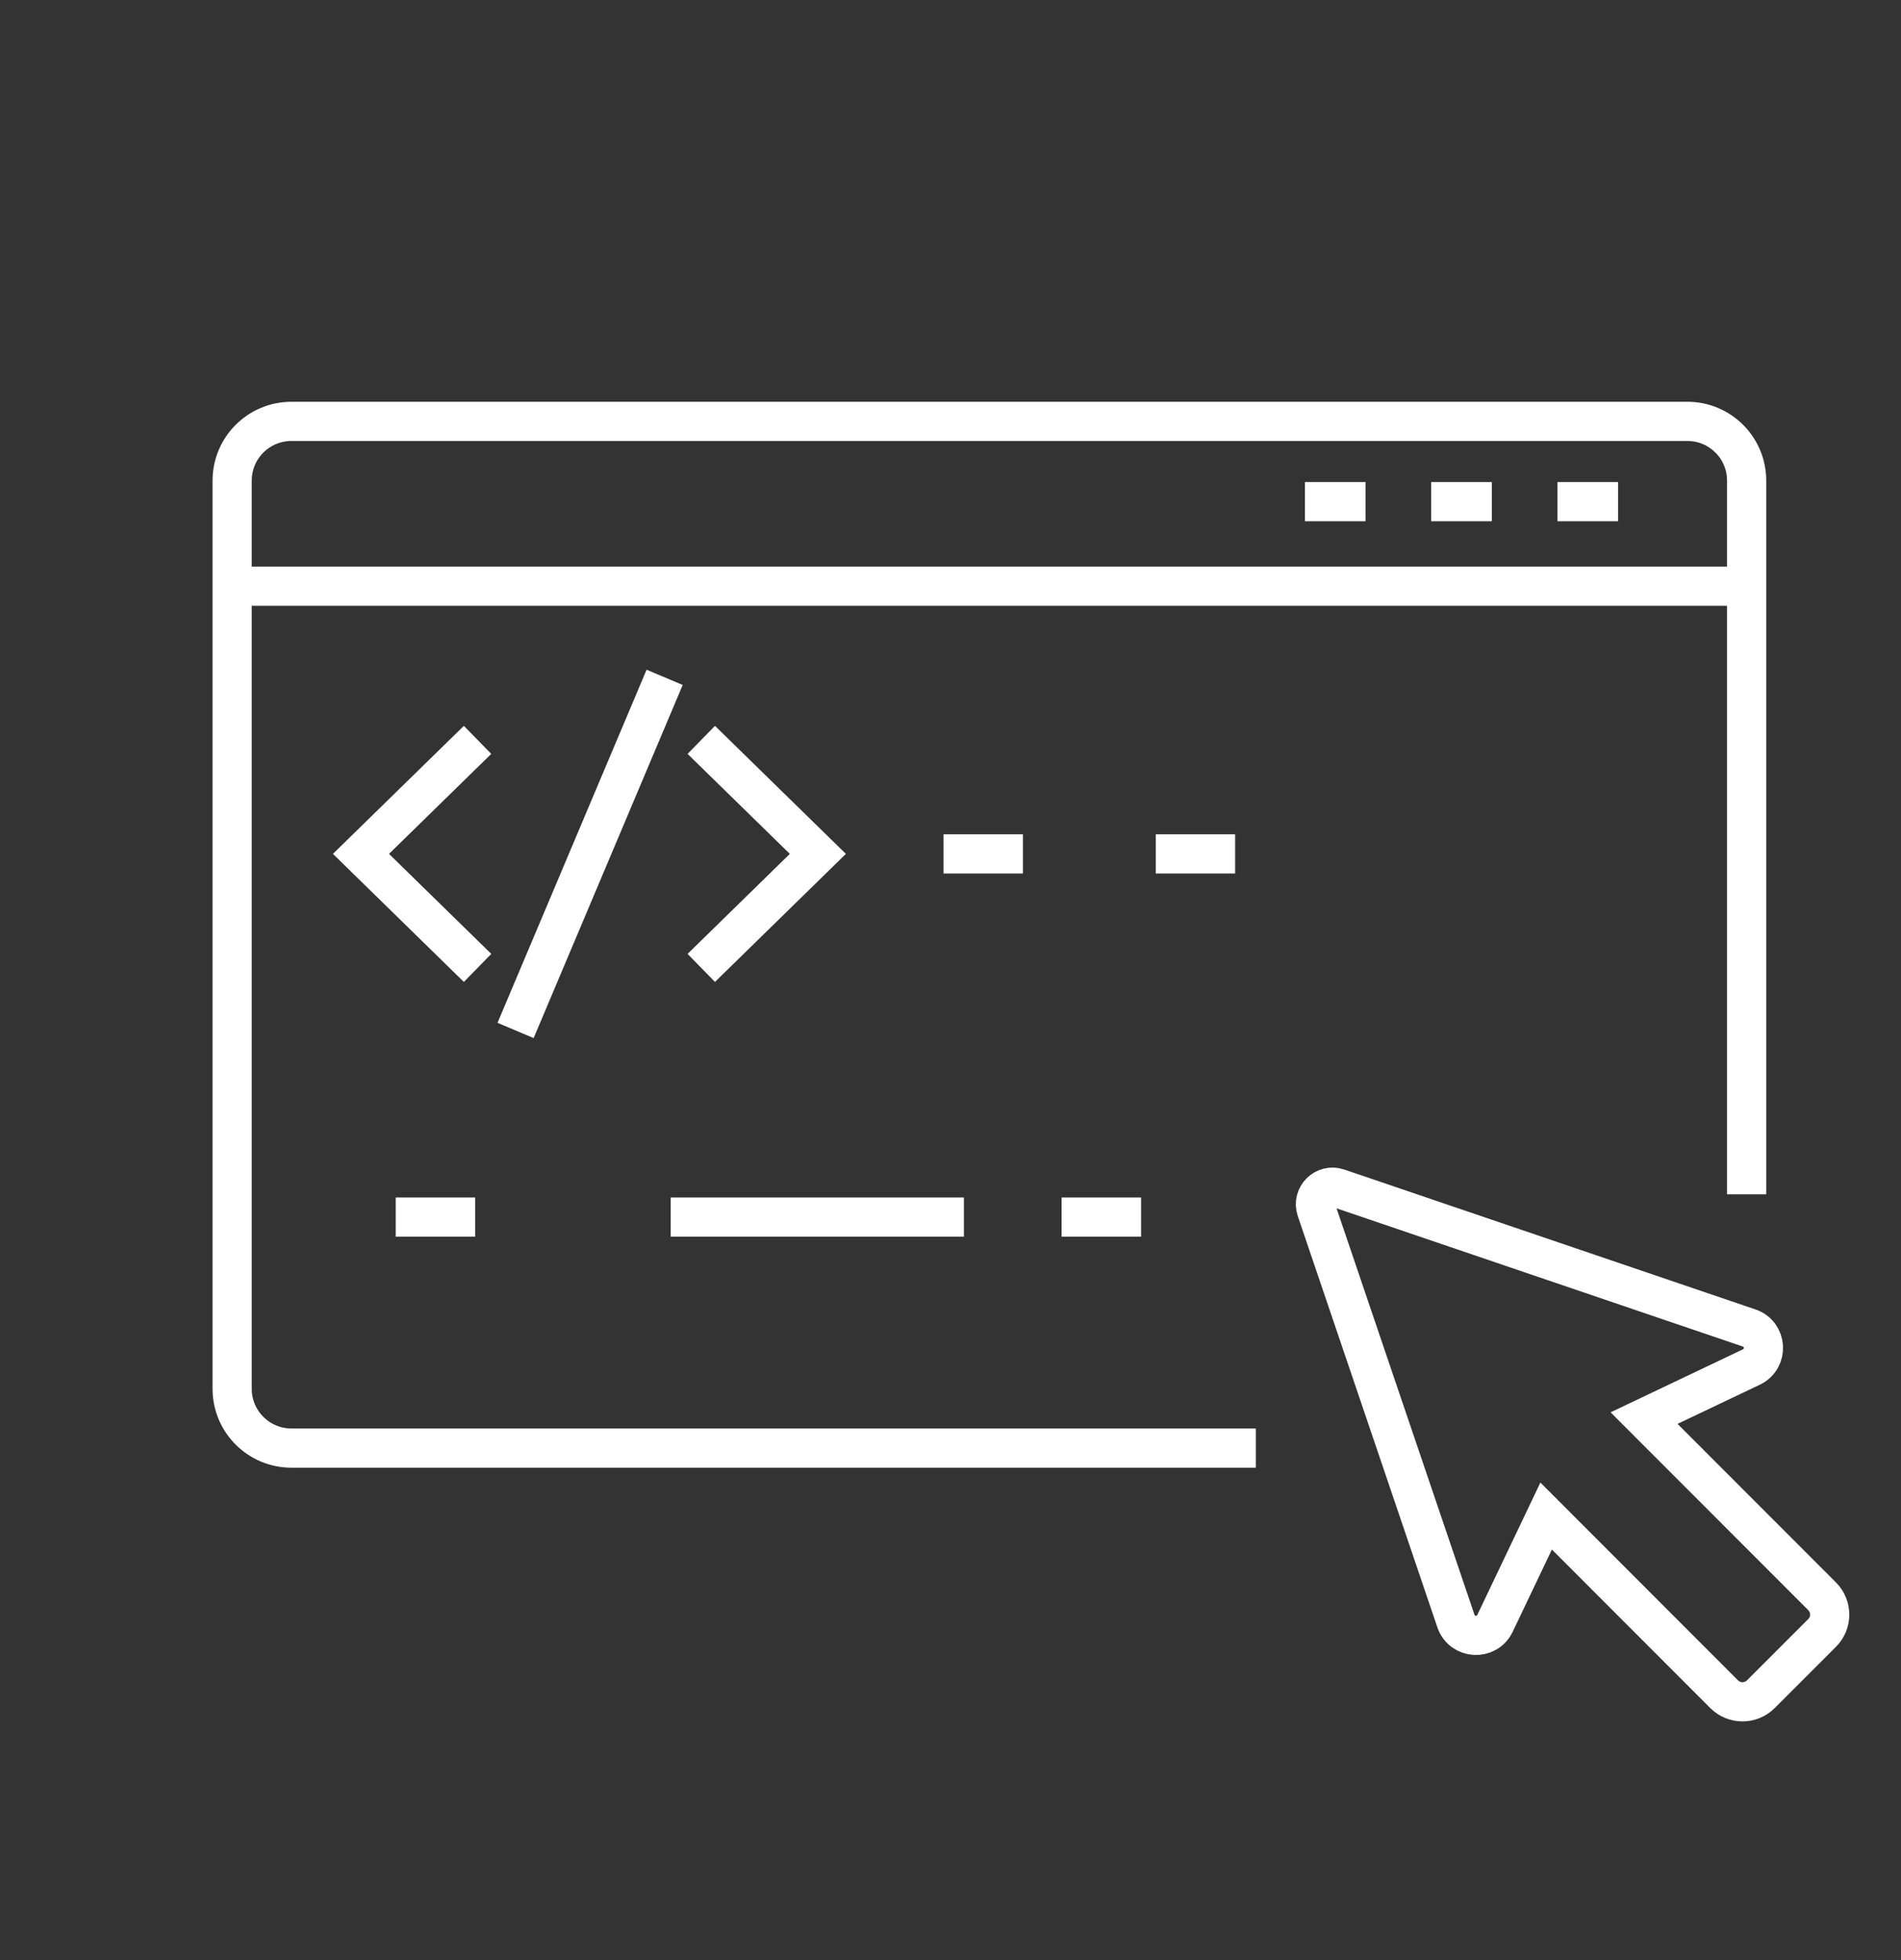 <?xml version="1.0" encoding="utf-8"?>
<!-- Generator: Adobe Illustrator 16.0.0, SVG Export Plug-In . SVG Version: 6.00 Build 0)  -->
<!DOCTYPE svg PUBLIC "-//W3C//DTD SVG 1.1//EN" "http://www.w3.org/Graphics/SVG/1.1/DTD/svg11.dtd">
<svg version="1.1" id="Calque_1" xmlns="http://www.w3.org/2000/svg" xmlns:xlink="http://www.w3.org/1999/xlink" x="0px" y="0px"
	 width="97px" height="100px" viewBox="0 0 97 100" enable-background="new 0 0 97 100" xml:space="preserve">
<rect x="0" y="0" width="97" height="100" fill="#333333" stroke="none"/>
<g>
	<path fill="none" stroke="#FFFFFF" stroke-width="2" stroke-miterlimit="10" d="M-54.507,77.876h-66.234
		c-1.384,0-2.506-1.122-2.506-2.507V18.158c0-1.384,1.122-2.506,2.506-2.506h66.234c1.384,0,2.506,1.122,2.506,2.506v57.211
		C-52,76.754-53.123,77.876-54.507,77.876z"/>
	<line fill="none" stroke="#FFFFFF" stroke-width="2" stroke-miterlimit="10" x1="-123.248" y1="26.754" x2="-52" y2="26.754"/>
	<path fill="none" stroke="#FFFFFF" stroke-width="2" stroke-miterlimit="10" d="M-62.026,41.083h-52.88
		c-1.076,0-1.948-0.872-1.948-1.948v-5.049c0-1.075,0.872-1.947,1.948-1.947h52.88c1.076,0,1.948,0.872,1.948,1.947v5.049
		C-60.078,40.211-60.95,41.083-62.026,41.083z"/>
	<g>
		<path fill="none" stroke="#FFFFFF" stroke-width="2" stroke-miterlimit="10" d="M-104.257,60.62h-11.146
			c-0.802,0-1.451-0.649-1.451-1.451V48.022c0-0.802,0.649-1.451,1.451-1.451h11.146c0.802,0,1.452,0.649,1.452,1.451v11.146
			C-102.805,59.971-103.455,60.62-104.257,60.62z"/>
		<path fill="none" stroke="#FFFFFF" stroke-width="2" stroke-miterlimit="10" d="M-94.411,60.619c-0.71,0-1.285-0.575-1.285-1.285
			V47.859c0-0.713,0.575-1.288,1.285-1.288h11.476c0.709,0,1.288,0.575,1.288,1.288v5.926"/>
		<path fill="none" stroke="#FFFFFF" stroke-width="2" stroke-miterlimit="10" d="M-61.943,60.62h-11.146
			c-0.801,0-1.451-0.649-1.451-1.451V48.022c0-0.802,0.65-1.451,1.451-1.451h11.146c0.802,0,1.452,0.649,1.452,1.451v11.146
			C-60.492,59.971-61.142,60.62-61.943,60.62z"/>
	</g>
	<polygon fill="none" stroke="#FFFFFF" stroke-width="2" stroke-miterlimit="10" points="-89.512,57.072 -84.537,71.727 
		-82.353,67.146 -76.518,72.983 -73.607,70.074 -79.442,64.236 -74.86,62.055 	"/>
	<g>
		<g>
			<g>
				
					<line fill="none" stroke="#FFFFFF" stroke-width="2" stroke-miterlimit="10" x1="-117.825" y1="21.495" x2="-116.039" y2="21.495"/>
				
					<line fill="none" stroke="#FFFFFF" stroke-width="2" stroke-miterlimit="10" x1="-111.561" y1="21.495" x2="-104.842" y2="21.495"/>
				
					<line fill="none" stroke="#FFFFFF" stroke-width="2" stroke-miterlimit="10" x1="-102.603" y1="21.495" x2="-100.817" y2="21.495"/>
			</g>
		</g>
	</g>
</g>
<g>
	<g>
		<path fill="none" stroke="#FFFFFF" stroke-width="2" stroke-miterlimit="10" d="M-67.303-20.608h-41.056
			c-0.813,0-1.471-0.658-1.471-1.471v-47.117c0-0.812,0.659-1.471,1.471-1.471h63.524c0.813,0,1.471,0.659,1.471,1.471v24.714"/>
		
			<line fill="none" stroke="#FFFFFF" stroke-width="2" stroke-miterlimit="10" x1="-109.83" y1="-62.031" x2="-43.363" y2="-62.031"/>
		<g>
			<g>
				<g>
					
						<line fill="none" stroke="#FFFFFF" stroke-width="2" stroke-miterlimit="10" x1="-105.896" y1="-66.195" x2="-104.111" y2="-66.195"/>
					
						<line fill="none" stroke="#FFFFFF" stroke-width="2" stroke-miterlimit="10" x1="-100.034" y1="-66.195" x2="-93.918" y2="-66.195"/>
					
						<line fill="none" stroke="#FFFFFF" stroke-width="2" stroke-miterlimit="10" x1="-91.88" y1="-66.195" x2="-90.094" y2="-66.195"/>
				</g>
			</g>
		</g>
		
			<line fill="none" stroke="#FFFFFF" stroke-width="2" stroke-miterlimit="10" x1="-97.996" y1="-62.031" x2="-97.996" y2="-20.608"/>
	</g>
	<g>
		<path fill="none" stroke="#FFFFFF" stroke-width="2" stroke-miterlimit="10" d="M-33.655-24.716v-4.378l-3.698-0.547
			c-0.311-1.363-0.847-2.639-1.569-3.787l2.228-3.002l-3.095-3.096l-3.002,2.229c-1.148-0.723-2.425-1.26-3.787-1.57l-0.548-3.697
			h-4.377l-0.548,3.697c-1.363,0.311-2.639,0.848-3.787,1.57l-3.003-2.229l-3.095,3.096l2.228,3.002
			c-0.723,1.148-1.259,2.424-1.568,3.787l-3.698,0.547v4.378l3.698,0.548c0.31,1.362,0.846,2.639,1.568,3.787l-2.228,3.002
			l3.095,3.096l3.003-2.229c1.148,0.723,2.424,1.259,3.787,1.569l0.548,3.698h4.377l0.548-3.698
			c1.362-0.311,2.639-0.847,3.787-1.569l3.002,2.229l3.095-3.096l-2.228-3.002c0.723-1.148,1.259-2.425,1.569-3.787L-33.655-24.716z
			"/>
		<circle fill="none" stroke="#FFFFFF" stroke-width="2" stroke-miterlimit="10" cx="-49.316" cy="-26.905" r="7.339"/>
	</g>
	
		<line fill="none" stroke="#FFFFFF" stroke-width="2" stroke-miterlimit="10" x1="-91.757" y1="-55.212" x2="-58.448" y2="-55.212"/>
	
		<line fill="none" stroke="#FFFFFF" stroke-width="2" stroke-miterlimit="10" x1="-91.757" y1="-46.721" x2="-70.353" y2="-46.721"/>
	
		<line fill="none" stroke="#FFFFFF" stroke-width="2" stroke-miterlimit="10" x1="-91.757" y1="-29.741" x2="-73.328" y2="-29.741"/>
	
		<line fill="none" stroke="#FFFFFF" stroke-width="2" stroke-miterlimit="10" x1="-91.757" y1="-38.231" x2="-75.683" y2="-38.231"/>
	
		<line fill="none" stroke="#FFFFFF" stroke-width="2" stroke-miterlimit="10" x1="-104.018" y1="-56.604" x2="-104.018" y2="-53.405"/>
	
		<line fill="none" stroke="#FFFFFF" stroke-width="2" stroke-miterlimit="10" x1="-104.018" y1="-45.637" x2="-104.018" y2="-42.438"/>
	
		<line fill="none" stroke="#FFFFFF" stroke-width="2" stroke-miterlimit="10" x1="-104.018" y1="-34.67" x2="-104.018" y2="-31.47"/>
</g>
<g>
	<path fill="none" stroke="#FFFFFF" stroke-width="2" stroke-miterlimit="10" d="M-59.978,158.129l7.123,20.98
		c0.311,0.916,1.576,0.988,1.992,0.117l2.609-5.475l9.085,9.088c0.516,0.518,1.354,0.518,1.871,0.002l3.126-3.125
		c0.517-0.518,0.517-1.355,0.001-1.869l-9.084-9.09l5.477-2.607c0.872-0.416,0.798-1.682-0.117-1.994l-20.976-7.133
		C-59.556,156.789-60.21,157.441-59.978,158.129z"/>
	<g>
		<path fill="none" stroke="#FFFFFF" stroke-width="2" stroke-miterlimit="10" d="M-63.066,170.283h-49.209
			c-1.67,0-3.023-1.354-3.023-3.023v-46.329c0-1.67,1.353-3.022,3.023-3.022h71.229c1.67,0,3.023,1.353,3.023,3.022v36.407"/>
		
			<line fill="none" stroke="#FFFFFF" stroke-width="2" stroke-miterlimit="10" x1="-115.298" y1="126.317" x2="-38.023" y2="126.317"/>
		
			<line fill="none" stroke="#FFFFFF" stroke-width="2" stroke-miterlimit="10" x1="-54.116" y1="122.004" x2="-51.024" y2="122.004"/>
		
			<line fill="none" stroke="#FFFFFF" stroke-width="2" stroke-miterlimit="10" x1="-60.561" y1="122.004" x2="-57.468" y2="122.004"/>
		
			<line fill="none" stroke="#FFFFFF" stroke-width="2" stroke-miterlimit="10" x1="-47.673" y1="122.004" x2="-44.581" y2="122.004"/>
	</g>
	<g>
		<g>
			
				<line fill="none" stroke="#FFFFFF" stroke-width="2" stroke-miterlimit="10" x1="-62.863" y1="143.609" x2="-66.456" y2="137.389"/>
			
				<line fill="none" stroke="#FFFFFF" stroke-width="2" stroke-miterlimit="10" x1="-62.809" y1="151.311" x2="-66.455" y2="157.625"/>
			
				<line fill="none" stroke="#FFFFFF" stroke-width="2" stroke-miterlimit="10" x1="-73.314" y1="161.404" x2="-80.008" y2="161.404"/>
			
				<line fill="none" stroke="#FFFFFF" stroke-width="2" stroke-miterlimit="10" x1="-86.867" y1="157.625" x2="-90.513" y2="151.311"/>
			
				<line fill="none" stroke="#FFFFFF" stroke-width="2" stroke-miterlimit="10" x1="-86.865" y1="137.389" x2="-90.459" y2="143.609"/>
			
				<line fill="none" stroke="#FFFFFF" stroke-width="2" stroke-miterlimit="10" x1="-73.314" y1="133.607" x2="-80.008" y2="133.607"/>
			<circle fill="none" stroke="#FFFFFF" stroke-width="2" stroke-miterlimit="10" cx="-84.685" cy="133.607" r="2.605"/>
			<circle fill="none" stroke="#FFFFFF" stroke-width="2" stroke-miterlimit="10" cx="-68.586" cy="133.607" r="2.605"/>
			<circle fill="none" stroke="#FFFFFF" stroke-width="2" stroke-miterlimit="10" cx="-60.613" cy="147.506" r="2.605"/>
			<circle fill="none" stroke="#FFFFFF" stroke-width="2" stroke-miterlimit="10" cx="-92.709" cy="147.506" r="2.605"/>
			<path fill="none" stroke="#FFFFFF" stroke-width="2" stroke-miterlimit="10" d="M-82.08,161.404c0,1.438-1.166,2.604-2.604,2.604
				c-1.439,0-2.605-1.166-2.605-2.604c0-1.441,1.166-2.605,2.605-2.605C-83.246,158.799-82.08,159.963-82.08,161.404z"/>
			<path fill="none" stroke="#FFFFFF" stroke-width="2" stroke-miterlimit="10" d="M-66.012,161.404
				c0,1.438-1.166,2.604-2.604,2.604c-1.438,0-2.605-1.166-2.605-2.604c0-1.441,1.167-2.605,2.605-2.605
				C-67.177,158.799-66.012,159.963-66.012,161.404z"/>
		</g>
		<g>
			<g>
				<path fill="none" stroke="#FFFFFF" stroke-width="2" stroke-miterlimit="10" d="M-70.896,156.248h-11.53
					c-0.517,0-0.935-0.416-0.935-0.934v-10.218c0-0.515,0.418-0.933,0.935-0.933h11.53c0.516,0,0.935,0.418,0.935,0.933v10.218
					C-69.961,155.832-70.379,156.248-70.896,156.248z"/>
				<g>
					
						<line fill="none" stroke="#FFFFFF" stroke-width="2" stroke-miterlimit="10" x1="-76.661" y1="153.916" x2="-76.661" y2="151.588"/>
				</g>
				<path fill="none" stroke="#FFFFFF" stroke-width="2" stroke-miterlimit="10" d="M-80.808,142.564v-1.473
					c0-2.289,1.857-4.146,4.147-4.146l0,0c2.29,0,4.147,1.856,4.147,4.146v1.473"/>
			</g>
			<circle fill="none" stroke="#FFFFFF" stroke-width="2" stroke-miterlimit="10" cx="-76.661" cy="149.471" r="1.976"/>
		</g>
	</g>
</g>
<g>
	<g>
		<polyline fill="none" stroke="#FFFFFF" stroke-width="2" stroke-miterlimit="10" points="24.368,37.744 18.419,43.56 
			24.368,49.377 		"/>
		<polyline fill="none" stroke="#FFFFFF" stroke-width="2" stroke-miterlimit="10" points="35.783,37.744 41.732,43.56 
			35.783,49.377 		"/>
		<line fill="none" stroke="#FFFFFF" stroke-width="2" stroke-miterlimit="10" x1="33.914" y1="34.554" x2="26.308" y2="52.568"/>
	</g>
	<g>
		<g>
			<g>
				<line fill="none" stroke="#FFFFFF" stroke-width="2" stroke-miterlimit="10" x1="48.143" y1="43.56" x2="52.196" y2="43.56"/>
				<line fill="none" stroke="#FFFFFF" stroke-width="2" stroke-miterlimit="10" x1="58.973" y1="43.56" x2="63.024" y2="43.56"/>
			</g>
		</g>
	</g>
	<g>
		<g>
			<g>
				<line fill="none" stroke="#FFFFFF" stroke-width="2" stroke-miterlimit="10" x1="20.192" y1="62.089" x2="24.245" y2="62.089"/>
				<line fill="none" stroke="#FFFFFF" stroke-width="2" stroke-miterlimit="10" x1="34.221" y1="62.089" x2="49.184" y2="62.089"/>
				<line fill="none" stroke="#FFFFFF" stroke-width="2" stroke-miterlimit="10" x1="54.17" y1="62.089" x2="58.224" y2="62.089"/>
			</g>
		</g>
	</g>
	<path fill="none" stroke="#FFFFFF" stroke-width="2" stroke-miterlimit="10" d="M67.168,61.717l7.122,20.979
		c0.312,0.916,1.576,0.99,1.993,0.118l2.61-5.474l9.083,9.089c0.517,0.516,1.354,0.516,1.872,0l3.125-3.125
		c0.518-0.516,0.518-1.353,0.001-1.871l-9.085-9.09l5.477-2.606c0.873-0.417,0.8-1.682-0.115-1.991l-20.977-7.135
		C67.59,60.377,66.935,61.031,67.168,61.717z"/>
	<g>
		<path fill="none" stroke="#FFFFFF" stroke-width="2" stroke-miterlimit="10" d="M64.079,73.873h-49.21
			c-1.67,0-3.023-1.356-3.023-3.022V24.518c0-1.67,1.354-3.022,3.023-3.022H86.1c1.67,0,3.023,1.353,3.023,3.022v36.408"/>
		<line fill="none" stroke="#FFFFFF" stroke-width="2" stroke-miterlimit="10" x1="11.846" y1="29.904" x2="89.123" y2="29.904"/>
		<line fill="none" stroke="#FFFFFF" stroke-width="2" stroke-miterlimit="10" x1="73.028" y1="25.591" x2="76.121" y2="25.591"/>
		<line fill="none" stroke="#FFFFFF" stroke-width="2" stroke-miterlimit="10" x1="66.585" y1="25.591" x2="69.677" y2="25.591"/>
		<line fill="none" stroke="#FFFFFF" stroke-width="2" stroke-miterlimit="10" x1="79.472" y1="25.591" x2="82.563" y2="25.591"/>
	</g>
</g>
</svg>
